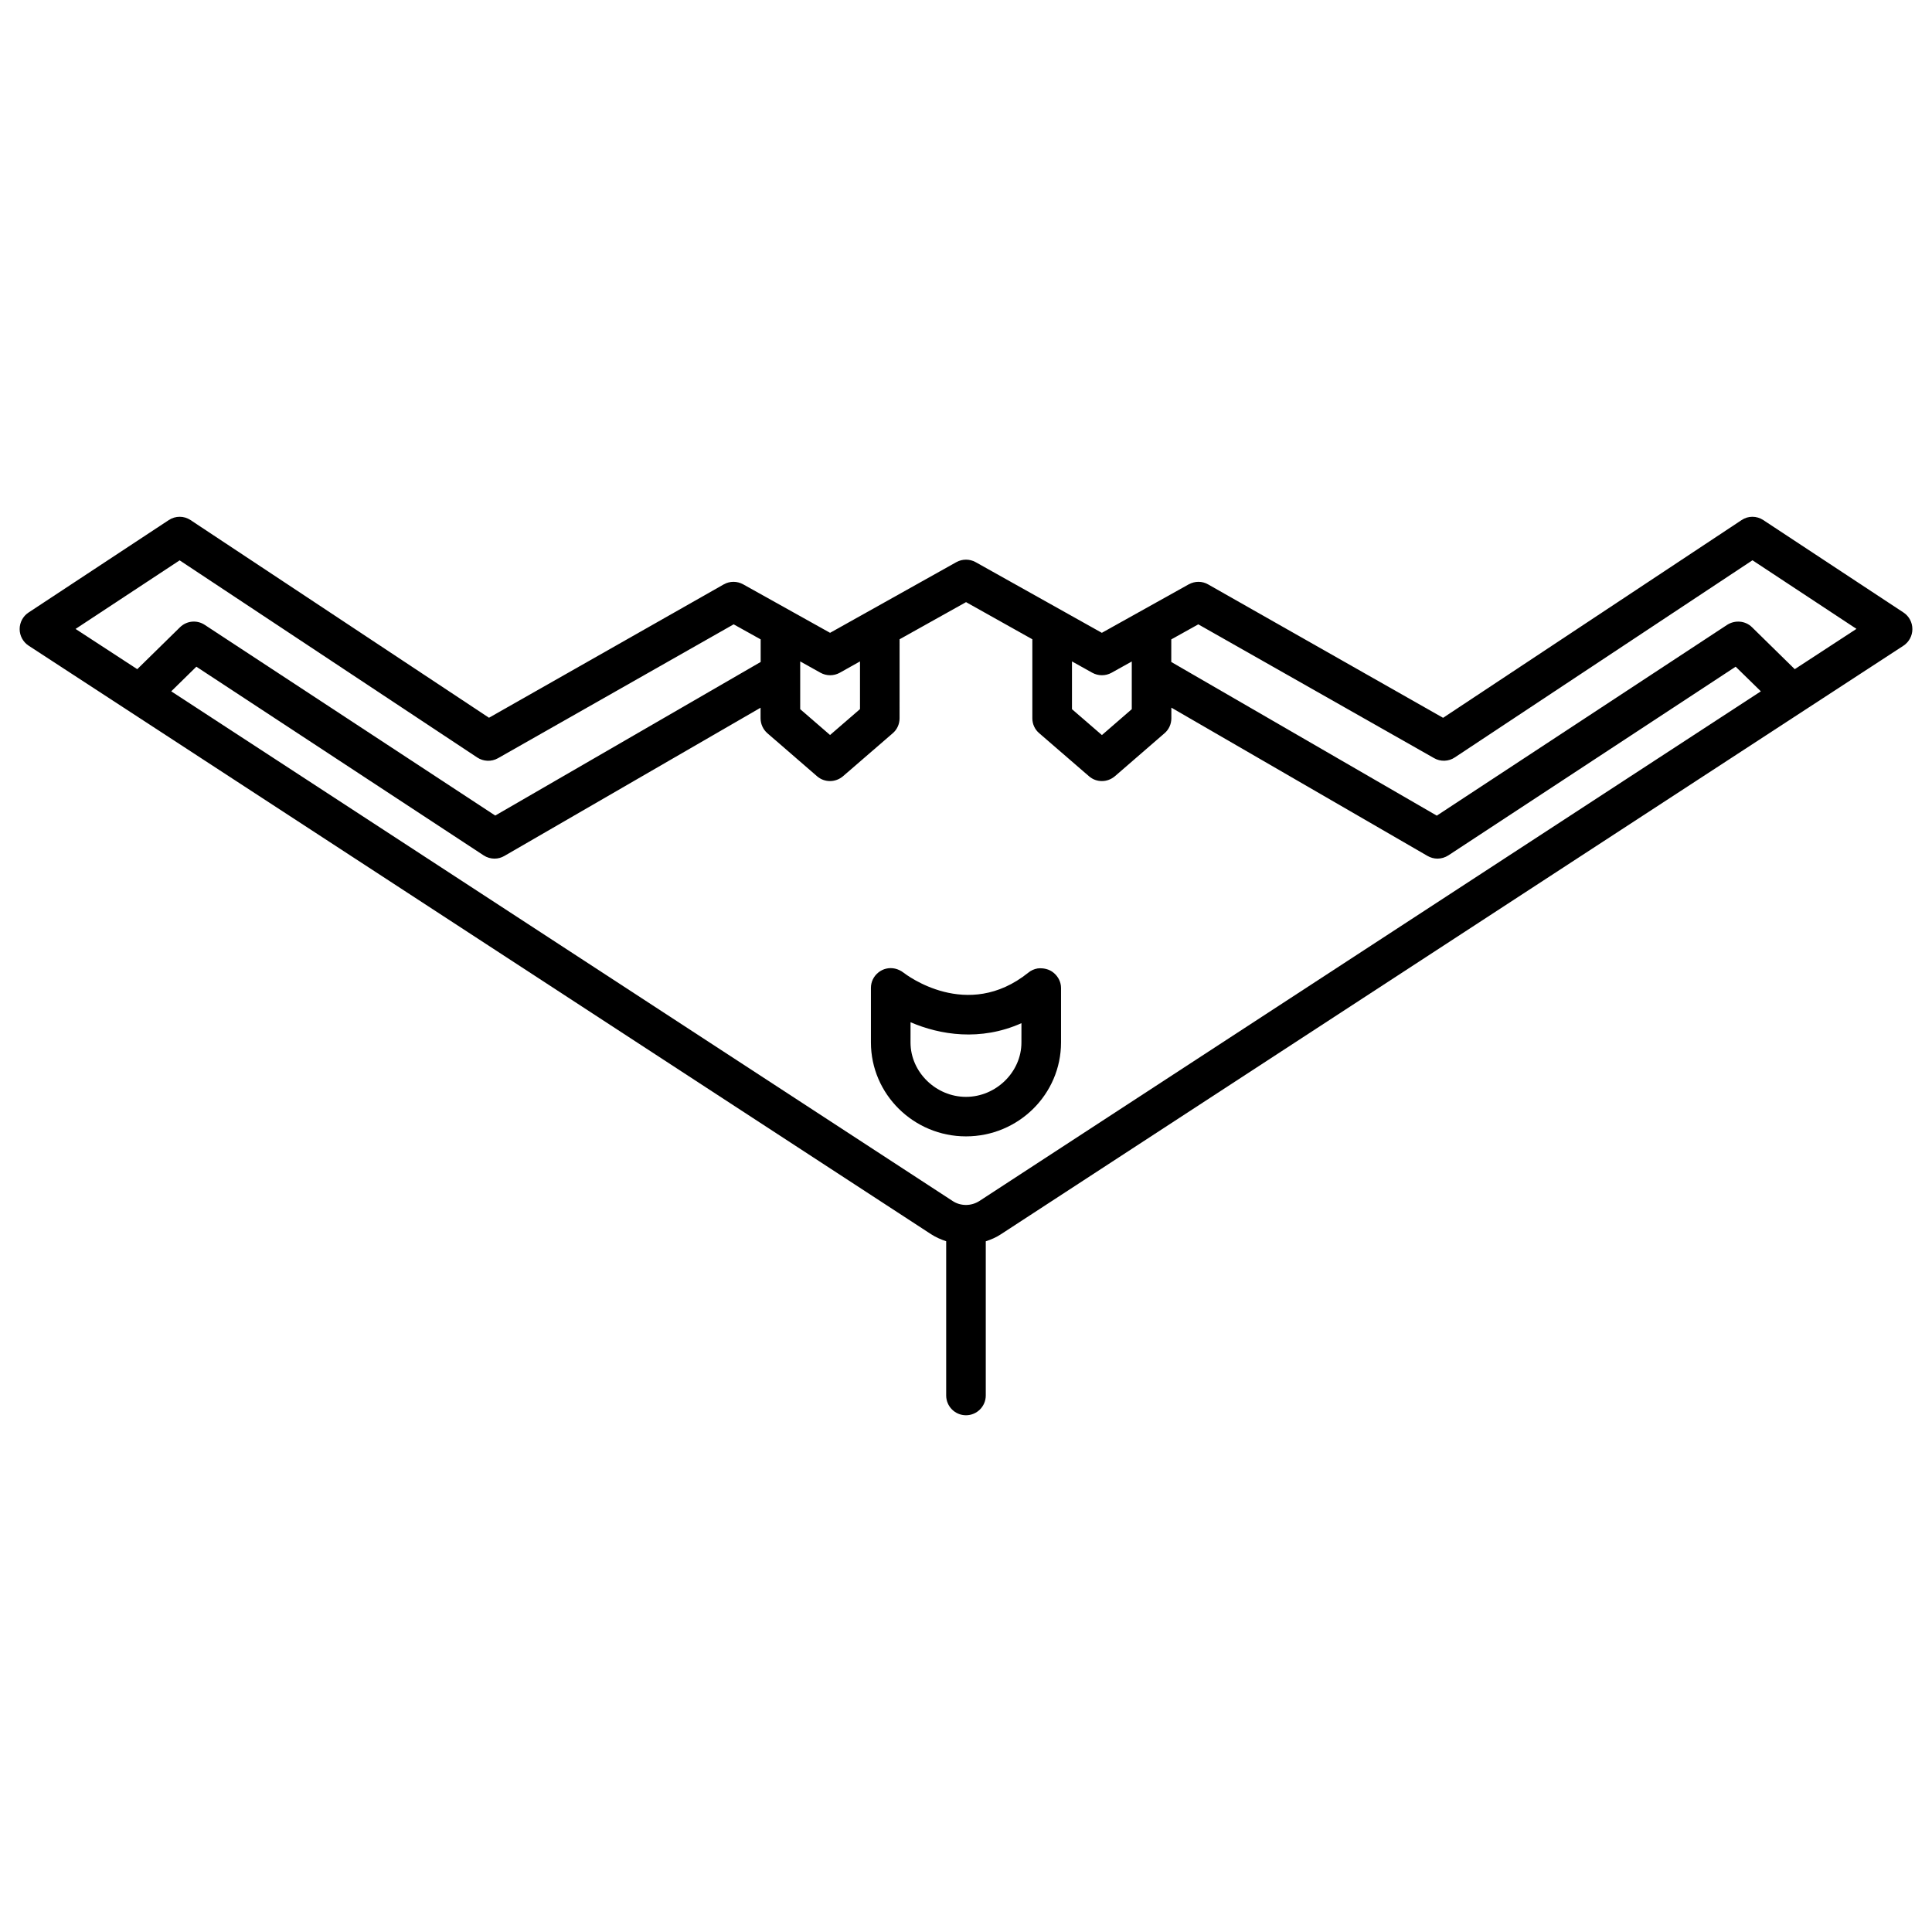 <?xml version="1.0" encoding="UTF-8"?>
<!-- Uploaded to: SVG Repo, www.svgrepo.com, Generator: SVG Repo Mixer Tools -->
<svg fill="#000000" width="800px" height="800px" version="1.1" viewBox="144 144 512 512" xmlns="http://www.w3.org/2000/svg">
 <g>
  <path d="m648.46 306.33-37.156-24.496c-1.762-1.176-4.051-1.176-5.773 0l-79.098 52.395-62.262-35.352c-1.574-0.922-3.527-0.902-5.144-0.02l-23.027 12.848-33.441-18.727c-1.594-0.883-3.527-0.883-5.121 0l-33.461 18.727-23.027-12.848c-1.598-0.883-3.551-0.902-5.164 0.02l-62.199 35.332-79.078-52.375c-1.742-1.176-4.031-1.176-5.793 0l-37.156 24.496c-1.469 0.965-2.352 2.625-2.352 4.387s0.902 3.422 2.371 4.387l239.16 155.97c1.258 0.82 2.625 1.406 4.008 1.867v40.871c0 2.898 2.352 5.246 5.246 5.246 2.898 0 5.246-2.352 5.246-5.246v-40.852c1.387-0.461 2.75-1.027 4.008-1.867l239.18-155.97c1.469-0.965 2.371-2.625 2.371-4.387 0.008-1.781-0.875-3.441-2.344-4.406zm-209.88 15.953 5.352-2.981v12.637l-7.914 6.863-7.934-6.863v-12.656l5.375 3c1.594 0.883 3.527 0.883 5.121 0zm-72.023 0 5.352-3v12.637l-7.934 6.863-7.914-6.844v-12.656l5.375 3c1.594 0.883 3.523 0.883 5.121 0zm-174.95-29.785 78.867 52.246c1.637 1.07 3.758 1.176 5.5 0.188l62.453-35.477 7.16 3.988v5.984l-70.344 40.703-77.004-50.547c-2.055-1.344-4.762-1.094-6.547 0.652l-11.316 11.102-16.352-10.664zm211.91 169.8c-1.07 0.672-2.285 1.027-3.523 1.027-1.219 0-2.457-0.336-3.504-1.027l-207.11-135.09 6.656-6.527 76.137 50.004c0.859 0.566 1.867 0.859 2.875 0.859 0.902 0 1.805-0.23 2.625-0.715l67.887-39.277v2.793c0 1.531 0.672 2.981 1.805 3.969l13.16 11.398c0.988 0.859 2.203 1.281 3.441 1.281 1.219 0 2.457-0.441 3.441-1.281l13.184-11.398c1.156-0.988 1.805-2.434 1.805-3.969l0.004-20.93 17.613-9.844 17.57 9.844v20.93c0 1.531 0.652 2.981 1.828 3.969l13.184 11.398c0.988 0.859 2.184 1.281 3.422 1.281 1.238 0 2.434-0.441 3.441-1.281l13.16-11.398c1.156-0.988 1.805-2.434 1.805-3.969v-2.812l67.887 39.297c0.797 0.461 1.723 0.715 2.625 0.715 1.008 0 2.016-0.293 2.898-0.859l76.137-50.004 6.676 6.527zm216.11-140.96-11.336-11.125c-1.742-1.723-4.492-1.953-6.57-0.629l-76.957 50.57-70.367-40.723 0.004-5.984 7.16-3.988 62.492 35.457c1.699 0.988 3.863 0.902 5.481-0.188l78.887-52.25 27.562 18.18z"/>
  <path d="m418.95 400.65c-0.902 0.168-1.723 0.523-2.434 1.113-16.207 13.016-32.41 0.504-33.105-0.02-0.629-0.484-1.449-0.883-2.227-1.051-1.594-0.355-3.191 0.043-4.41 1.027-1.258 1.008-1.973 2.5-1.973 4.094v14.441c0 13.707 11.316 24.898 25.191 24.898 13.898 0 25.191-11.168 25.191-24.898v-14.441c0-1.531-0.734-3-1.93-3.988-1.156-1.008-2.836-1.363-4.305-1.176zm-4.262 19.629c0 7.809-6.719 14.402-14.695 14.402-7.957 0-14.695-6.57-14.695-14.402l0.004-5.375c7.809 3.359 18.516 5.102 29.391 0.25z"/>
 </g>
</svg>